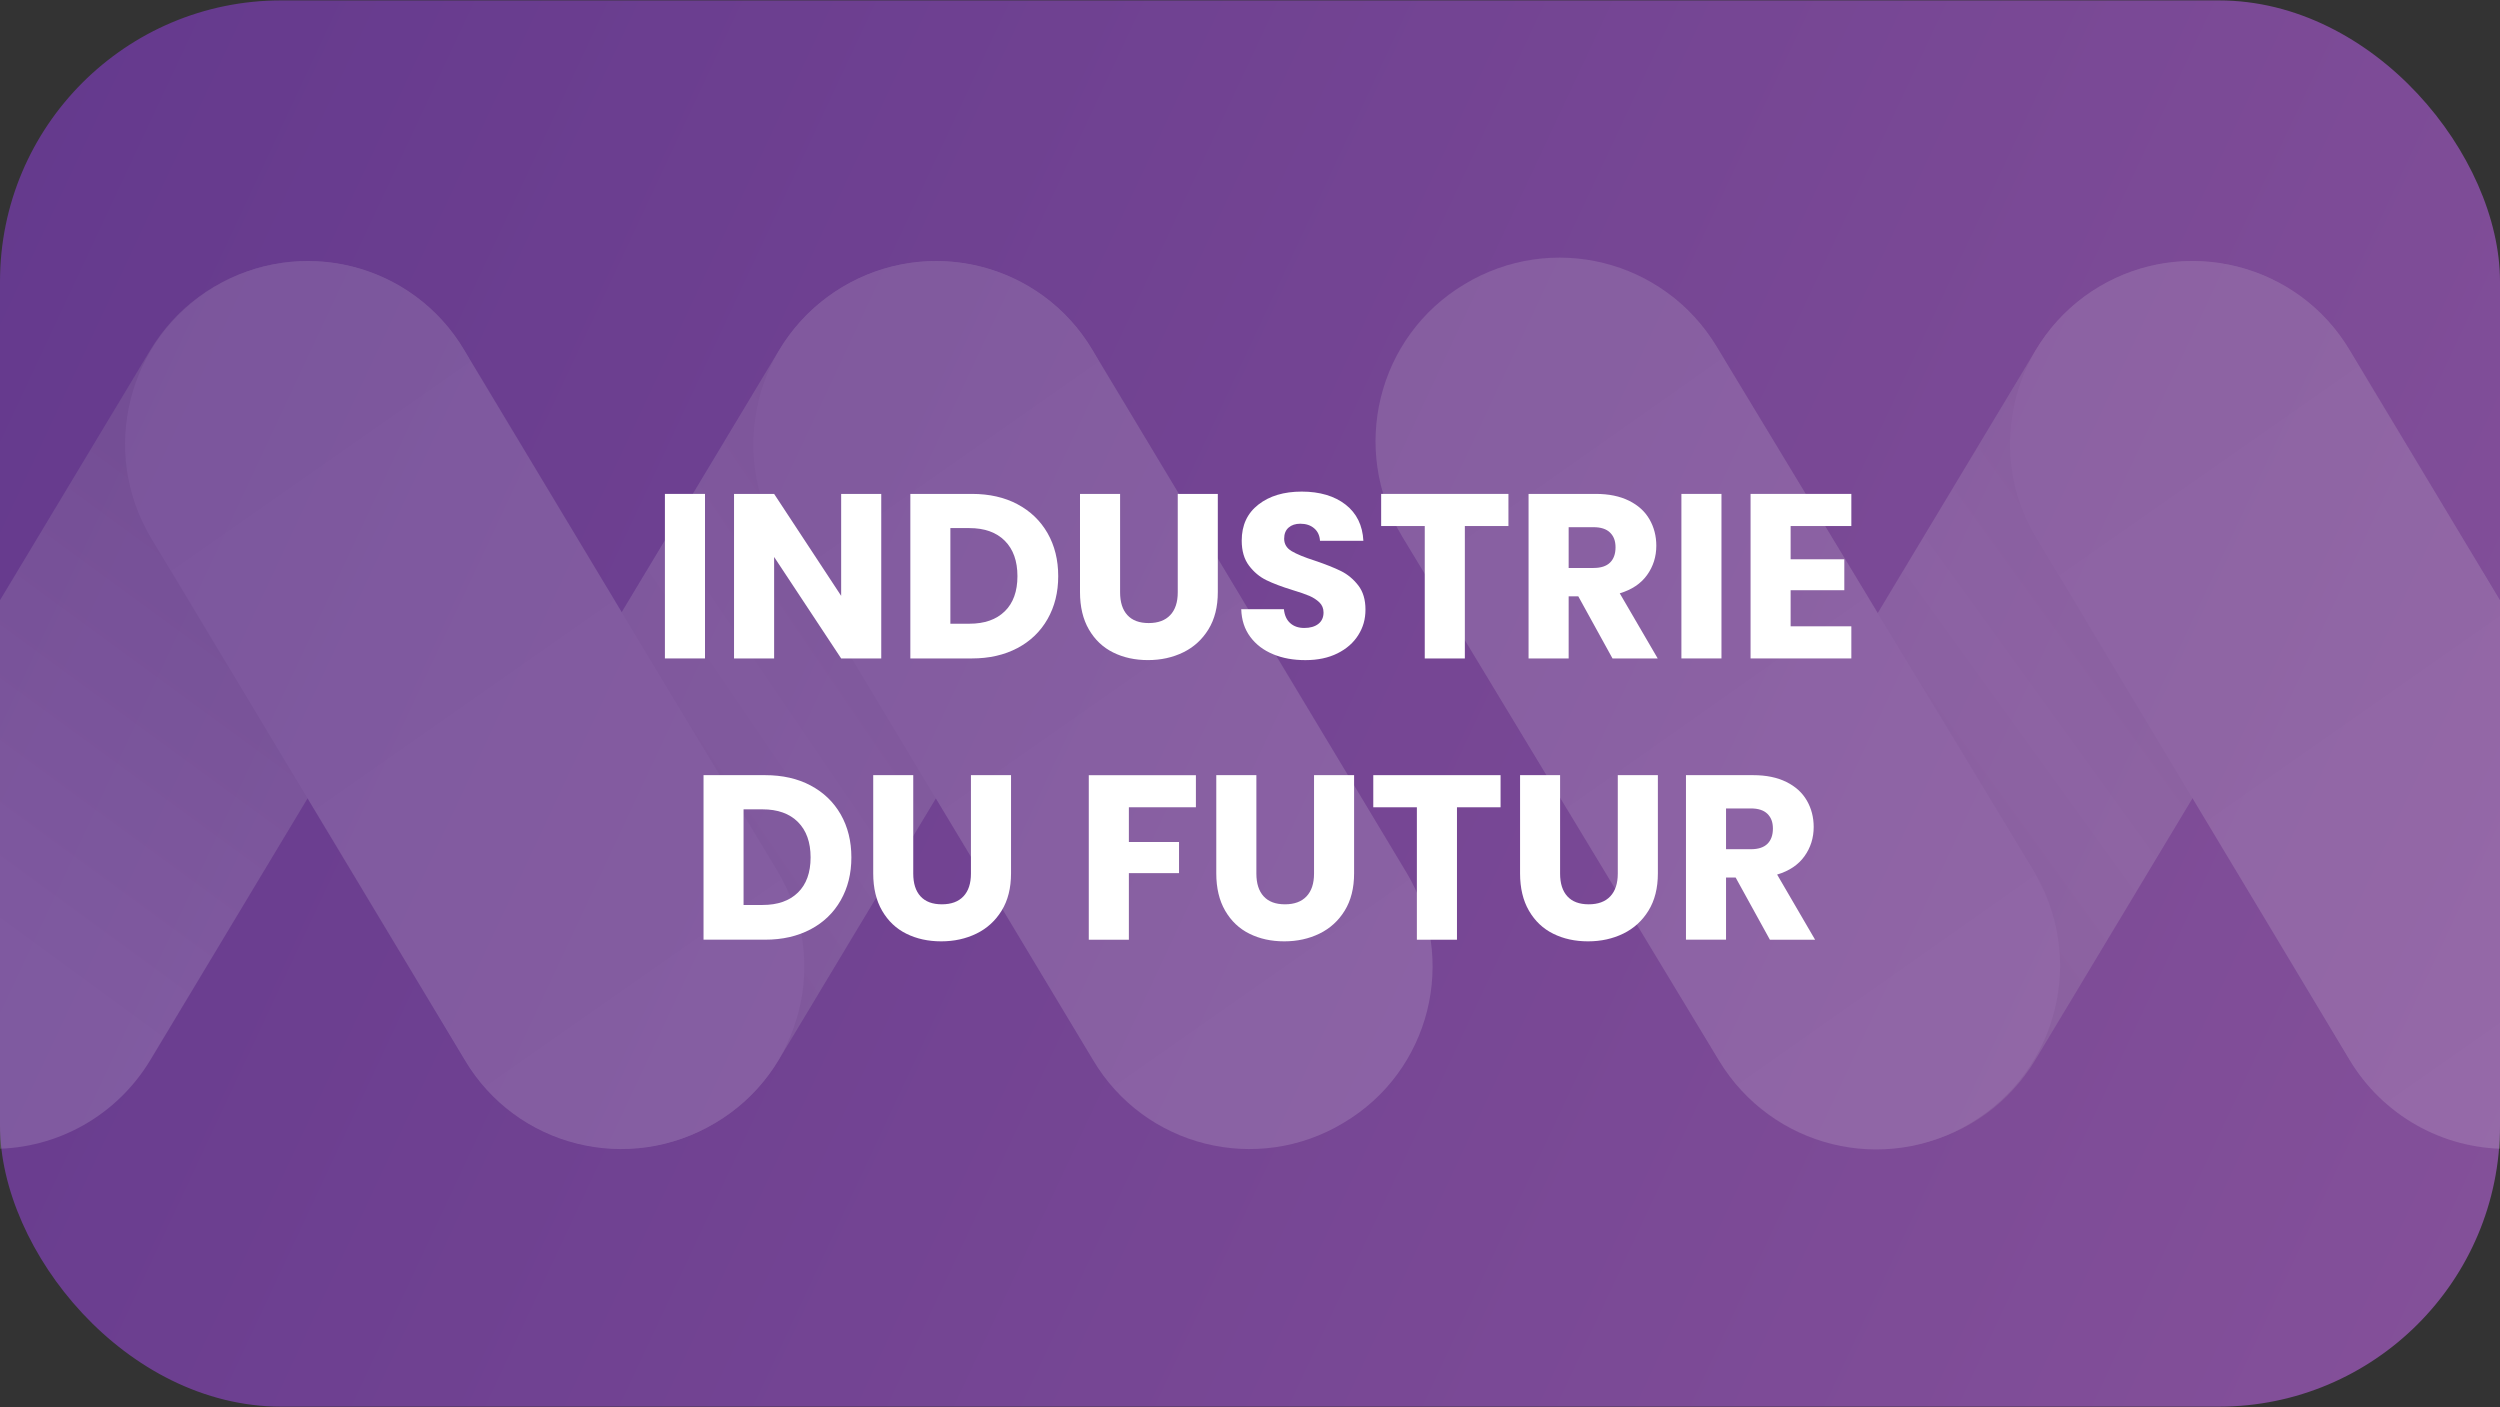 <?xml version="1.0" encoding="UTF-8"?>
<svg id="Calque_1" data-name="Calque 1" xmlns="http://www.w3.org/2000/svg" xmlns:xlink="http://www.w3.org/1999/xlink" viewBox="0 0 800 450.26">
  <rect x="0" y="0" width="800" height="450.26" fill="#333333" stroke="none"/>
  <defs>
    <style>
      .cls-1 {
        fill: url(#Dégradé_sans_nom_8);
      }

      .cls-1, .cls-2, .cls-3, .cls-4, .cls-5, .cls-6, .cls-7, .cls-8, .cls-9 {
        stroke-width: 0px;
      }

      .cls-2 {
        fill: url(#Dégradé_sans_nom_6);
      }

      .cls-3 {
        fill: url(#Dégradé_sans_nom_7);
      }

      .cls-4 {
        fill: url(#Dégradé_sans_nom_4);
      }

      .cls-5 {
        fill: url(#Dégradé_sans_nom_5);
      }

      .cls-6 {
        fill: url(#Dégradé_sans_nom_2);
      }

      .cls-7 {
        fill: url(#Dégradé_sans_nom_3);
      }

      .cls-10 {
        opacity: .15;
      }

      .cls-8 {
        fill: #fff;
      }

      .cls-9 {
        fill: url(#Dégradé_sans_nom_10);
      }
    </style>
    <linearGradient id="Dégradé_sans_nom_10" data-name="Dégradé sans nom 10" x1="830.27" y1="-7680.63" x2="-12.77" y2="-7285.51" gradientTransform="translate(0 -7253.84) scale(1 -1)" gradientUnits="userSpaceOnUse">
      <stop offset="0" stop-color="#85519a"/>
      <stop offset="1" stop-color="#64398d"/>
    </linearGradient>
    <linearGradient id="Dégradé_sans_nom_2" data-name="Dégradé sans nom 2" x1="148.87" y1="-994.96" x2="342.4" y2="-1126.54" gradientTransform="translate(0 1288.8)" gradientUnits="userSpaceOnUse">
      <stop offset="0" stop-color="#bab9b9"/>
      <stop offset=".5" stop-color="#eaeaea"/>
      <stop offset="1" stop-color="#bab9b9"/>
    </linearGradient>
    <linearGradient id="Dégradé_sans_nom_3" data-name="Dégradé sans nom 3" x1="554.9" y1="-993.59" x2="742.61" y2="-1129.06" gradientTransform="translate(0 1288.8)" gradientUnits="userSpaceOnUse">
      <stop offset="0" stop-color="#bab9b9"/>
      <stop offset=".5" stop-color="#eaeaea"/>
      <stop offset="1" stop-color="#bab9b9"/>
    </linearGradient>
    <linearGradient id="Dégradé_sans_nom_4" data-name="Dégradé sans nom 4" x1="89.01" y1="-1119.12" x2="-5.81" y2="-989.47" gradientTransform="translate(0 1288.8)" gradientUnits="userSpaceOnUse">
      <stop offset="0" stop-color="#bab9b9"/>
      <stop offset="1" stop-color="#fff"/>
    </linearGradient>
    <linearGradient id="Dégradé_sans_nom_5" data-name="Dégradé sans nom 5" x1="59.34" y1="-1190.72" x2="237.96" y2="-935.64" gradientTransform="translate(0 1288.8)" gradientUnits="userSpaceOnUse">
      <stop offset="0" stop-color="#eaeaea"/>
      <stop offset="1" stop-color="#fff"/>
    </linearGradient>
    <linearGradient id="Dégradé_sans_nom_6" data-name="Dégradé sans nom 6" x1="260.4" y1="-1190.72" x2="439" y2="-935.63" gradientTransform="translate(0 1288.8)" gradientUnits="userSpaceOnUse">
      <stop offset="0" stop-color="#eaeaea"/>
      <stop offset="1" stop-color="#fff"/>
    </linearGradient>
    <linearGradient id="Dégradé_sans_nom_7" data-name="Dégradé sans nom 7" x1="427.62" y1="-1220.81" x2="606.3" y2="-965.62" gradientTransform="translate(26.94 1325.44) rotate(-.16)" gradientUnits="userSpaceOnUse">
      <stop offset="0" stop-color="#eaeaea"/>
      <stop offset="1" stop-color="#fff"/>
    </linearGradient>
    <linearGradient id="Dégradé_sans_nom_8" data-name="Dégradé sans nom 8" x1="662.53" y1="-1190.83" x2="846.09" y2="-928.65" gradientTransform="translate(0 1288.8)" gradientUnits="userSpaceOnUse">
      <stop offset="0" stop-color="#eaeaea"/>
      <stop offset="1" stop-color="#fff"/>
    </linearGradient>
  </defs>
  <rect class="cls-9" y=".13" width="800" height="450" rx="90" ry="90"/>
  <g class="cls-10">
    <path class="cls-6" d="m329.51,91.92h0c27.67,16.68,36.57,52.49,20.09,80.16l-100.43,167.13c-16.68,27.67-52.49,36.57-80.16,20.09h0c-27.67-16.68-36.57-52.49-20.09-80.16l100.43-167.14c16.68-27.67,52.49-36.76,80.16-20.09h0Z"/>
    <path class="cls-7" d="m731.61,91.92h0c27.67,16.68,36.57,52.49,20.09,80.16l-100.43,167.13c-16.68,27.67-52.49,36.57-80.16,20.09h0c-27.67-16.68-36.57-52.49-20.09-80.16l100.43-167.13c16.68-27.67,52.49-36.76,80.16-20.09h0Z"/>
    <path class="cls-4" d="m128.46,91.92c-27.67-16.68-63.67-7.58-80.35,20.09h0l-100.43,167.13-53.06,88.49H-2.11c20.65,0,39.6-10.8,50.22-28.42l100.43-167.13c16.49-27.67,7.58-63.48-20.09-80.16h0Z"/>
    <path class="cls-5" d="m68.39,91.92h0c27.67-16.68,63.67-7.77,80.16,20.09l100.43,167.13c16.68,27.67,7.77,63.67-20.09,80.16h0c-27.67,16.68-63.67,7.77-80.16-20.09L48.3,172.07c-16.49-27.67-7.58-63.48,20.09-80.16h0Z"/>
    <path class="cls-2" d="m269.44,91.92h0c27.67-16.68,63.67-7.77,80.16,20.09l100.43,167.13c16.68,27.67,7.77,63.67-20.09,80.16h0c-27.67,16.68-63.67,7.77-80.16-20.09l-100.43-167.13c-16.49-27.67-7.58-63.48,20.09-80.16h0Z"/>
    <path class="cls-3" d="m468.6,90.97h0c27.86-16.86,63.86-7.96,80.72,19.9l101.38,167.7c16.86,27.86,7.96,63.86-19.9,80.72h0c-27.86,16.86-63.86,7.96-80.72-19.9l-101.38-167.7c-16.86-27.86-7.96-64.05,19.9-80.72h0Z"/>
    <path class="cls-1" d="m852.32,279.14l-100.43-167.13c-16.49-27.67-52.49-36.76-80.16-20.28-27.67,16.49-36.76,52.49-20.28,80.16l100.43,167.32c10.61,17.62,29.56,28.42,50.22,28.42h103.27l-53.06-88.49h.01Z"/>
  </g>
  <g>
    <path class="cls-8" d="m225.6,158.05v52.65h-12.83v-52.65h12.83Z"/>
    <path class="cls-8" d="m282,210.7h-12.83l-21.45-32.47v32.47h-12.83v-52.65h12.83l21.45,32.62v-32.62h12.83v52.65Z"/>
    <path class="cls-8" d="m325.58,161.35c4.15,2.2,7.36,5.29,9.64,9.26,2.27,3.98,3.41,8.56,3.41,13.76s-1.14,9.73-3.41,13.73c-2.28,4-5.5,7.1-9.67,9.3-4.18,2.2-9.01,3.3-14.51,3.3h-19.73v-52.65h19.73c5.55,0,10.4,1.1,14.55,3.3Zm-4.05,34.27c2.7-2.65,4.05-6.4,4.05-11.25s-1.35-8.62-4.05-11.33c-2.7-2.7-6.48-4.05-11.33-4.05h-6.08v30.6h6.08c4.85,0,8.62-1.32,11.33-3.98Z"/>
    <path class="cls-8" d="m358.43,158.05v31.5c0,3.15.77,5.58,2.33,7.28,1.55,1.7,3.82,2.55,6.82,2.55s5.3-.85,6.9-2.55c1.6-1.7,2.4-4.12,2.4-7.28v-31.5h12.82v31.43c0,4.7-1,8.67-3,11.92-2,3.25-4.69,5.7-8.06,7.35-3.38,1.65-7.14,2.48-11.29,2.48s-7.86-.81-11.14-2.44c-3.28-1.62-5.86-4.08-7.76-7.35-1.9-3.27-2.85-7.26-2.85-11.96v-31.43h12.83Z"/>
    <path class="cls-8" d="m407.4,209.35c-3.05-1.25-5.49-3.1-7.31-5.55-1.83-2.45-2.79-5.4-2.89-8.85h13.65c.2,1.95.87,3.44,2.03,4.46,1.15,1.03,2.65,1.54,4.5,1.54s3.4-.44,4.5-1.31c1.1-.87,1.65-2.09,1.65-3.64,0-1.3-.44-2.37-1.31-3.22-.88-.85-1.95-1.55-3.22-2.1-1.28-.55-3.09-1.17-5.44-1.88-3.4-1.05-6.18-2.1-8.33-3.15-2.15-1.05-4-2.6-5.55-4.65-1.55-2.05-2.33-4.72-2.33-8.02,0-4.9,1.77-8.74,5.33-11.51,3.55-2.78,8.17-4.16,13.88-4.16s10.47,1.39,14.02,4.16c3.55,2.77,5.45,6.64,5.7,11.59h-13.88c-.1-1.7-.73-3.04-1.88-4.01-1.15-.98-2.62-1.46-4.42-1.46-1.55,0-2.8.41-3.75,1.24-.95.83-1.42,2.01-1.42,3.56,0,1.7.8,3.03,2.4,3.98,1.6.95,4.1,1.98,7.5,3.07,3.4,1.15,6.16,2.25,8.29,3.3,2.12,1.05,3.96,2.58,5.51,4.57,1.55,2,2.32,4.58,2.32,7.73s-.76,5.73-2.29,8.17c-1.53,2.45-3.74,4.4-6.64,5.85-2.9,1.45-6.33,2.18-10.27,2.18s-7.3-.62-10.35-1.88Z"/>
    <path class="cls-8" d="m482.7,158.05v10.28h-13.95v42.38h-12.83v-42.38h-13.95v-10.28h40.72Z"/>
    <path class="cls-8" d="m516,210.7l-10.95-19.88h-3.08v19.88h-12.83v-52.65h21.53c4.15,0,7.69.73,10.61,2.18,2.93,1.45,5.11,3.44,6.56,5.96,1.45,2.53,2.18,5.34,2.18,8.44,0,3.5-.99,6.63-2.96,9.38-1.98,2.75-4.89,4.7-8.74,5.85l12.15,20.85h-14.47Zm-14.03-28.95h7.95c2.35,0,4.11-.57,5.29-1.72,1.17-1.15,1.76-2.78,1.76-4.88s-.59-3.57-1.76-4.73c-1.18-1.15-2.94-1.72-5.29-1.72h-7.95v13.05Z"/>
    <path class="cls-8" d="m550.87,158.05v52.65h-12.82v-52.65h12.82Z"/>
    <path class="cls-8" d="m573,168.32v10.65h17.18v9.9h-17.18v11.55h19.43v10.28h-32.25v-52.65h32.25v10.28h-19.43Z"/>
    <path class="cls-8" d="m259.39,251.35c4.15,2.2,7.36,5.29,9.64,9.26,2.27,3.98,3.41,8.56,3.41,13.76s-1.14,9.73-3.41,13.73c-2.28,4-5.5,7.1-9.67,9.3-4.18,2.2-9.01,3.3-14.51,3.3h-19.72v-52.65h19.72c5.55,0,10.4,1.1,14.55,3.3Zm-4.05,34.27c2.7-2.65,4.05-6.4,4.05-11.25s-1.35-8.62-4.05-11.33c-2.7-2.7-6.48-4.05-11.33-4.05h-6.07v30.6h6.07c4.85,0,8.62-1.32,11.33-3.98Z"/>
    <path class="cls-8" d="m292.24,248.05v31.5c0,3.15.77,5.58,2.33,7.28,1.55,1.7,3.83,2.55,6.83,2.55s5.3-.85,6.9-2.55c1.6-1.7,2.4-4.12,2.4-7.28v-31.5h12.83v31.43c0,4.7-1,8.67-3,11.92-2,3.25-4.69,5.7-8.06,7.35-3.38,1.65-7.14,2.48-11.29,2.48s-7.86-.81-11.14-2.44c-3.28-1.62-5.86-4.08-7.76-7.35-1.9-3.27-2.85-7.26-2.85-11.96v-31.43h12.83Z"/>
    <path class="cls-8" d="m382.69,248.05v10.28h-21.45v11.1h16.05v9.98h-16.05v21.3h-12.83v-52.65h34.27Z"/>
    <path class="cls-8" d="m402.04,248.05v31.5c0,3.15.77,5.58,2.33,7.28,1.55,1.7,3.82,2.55,6.82,2.55s5.3-.85,6.9-2.55c1.6-1.7,2.4-4.12,2.4-7.28v-31.5h12.82v31.43c0,4.7-1,8.67-3,11.92-2,3.25-4.69,5.7-8.06,7.35-3.38,1.65-7.14,2.48-11.29,2.48s-7.86-.81-11.14-2.44c-3.28-1.62-5.86-4.08-7.76-7.35-1.9-3.27-2.85-7.26-2.85-11.96v-31.43h12.83Z"/>
    <path class="cls-8" d="m480.18,248.05v10.28h-13.95v42.38h-12.83v-42.38h-13.95v-10.28h40.72Z"/>
    <path class="cls-8" d="m499.23,248.05v31.5c0,3.15.77,5.58,2.33,7.28,1.55,1.7,3.83,2.55,6.83,2.55s5.3-.85,6.9-2.55c1.6-1.7,2.4-4.12,2.4-7.28v-31.5h12.83v31.43c0,4.7-1,8.67-3,11.92-2,3.25-4.69,5.7-8.06,7.35-3.38,1.65-7.14,2.48-11.29,2.48s-7.86-.81-11.14-2.44c-3.28-1.62-5.86-4.08-7.76-7.35-1.9-3.27-2.85-7.26-2.85-11.96v-31.43h12.83Z"/>
    <path class="cls-8" d="m566.36,300.7l-10.95-19.88h-3.08v19.88h-12.82v-52.65h21.52c4.15,0,7.69.73,10.61,2.18,2.93,1.45,5.11,3.44,6.56,5.96,1.45,2.53,2.18,5.34,2.18,8.44,0,3.5-.99,6.63-2.96,9.38-1.98,2.75-4.89,4.7-8.74,5.85l12.15,20.85h-14.47Zm-14.03-28.95h7.95c2.35,0,4.11-.57,5.29-1.72,1.17-1.15,1.76-2.78,1.76-4.88s-.59-3.57-1.76-4.73c-1.18-1.15-2.94-1.72-5.29-1.72h-7.95v13.05Z"/>
  </g>
</svg>